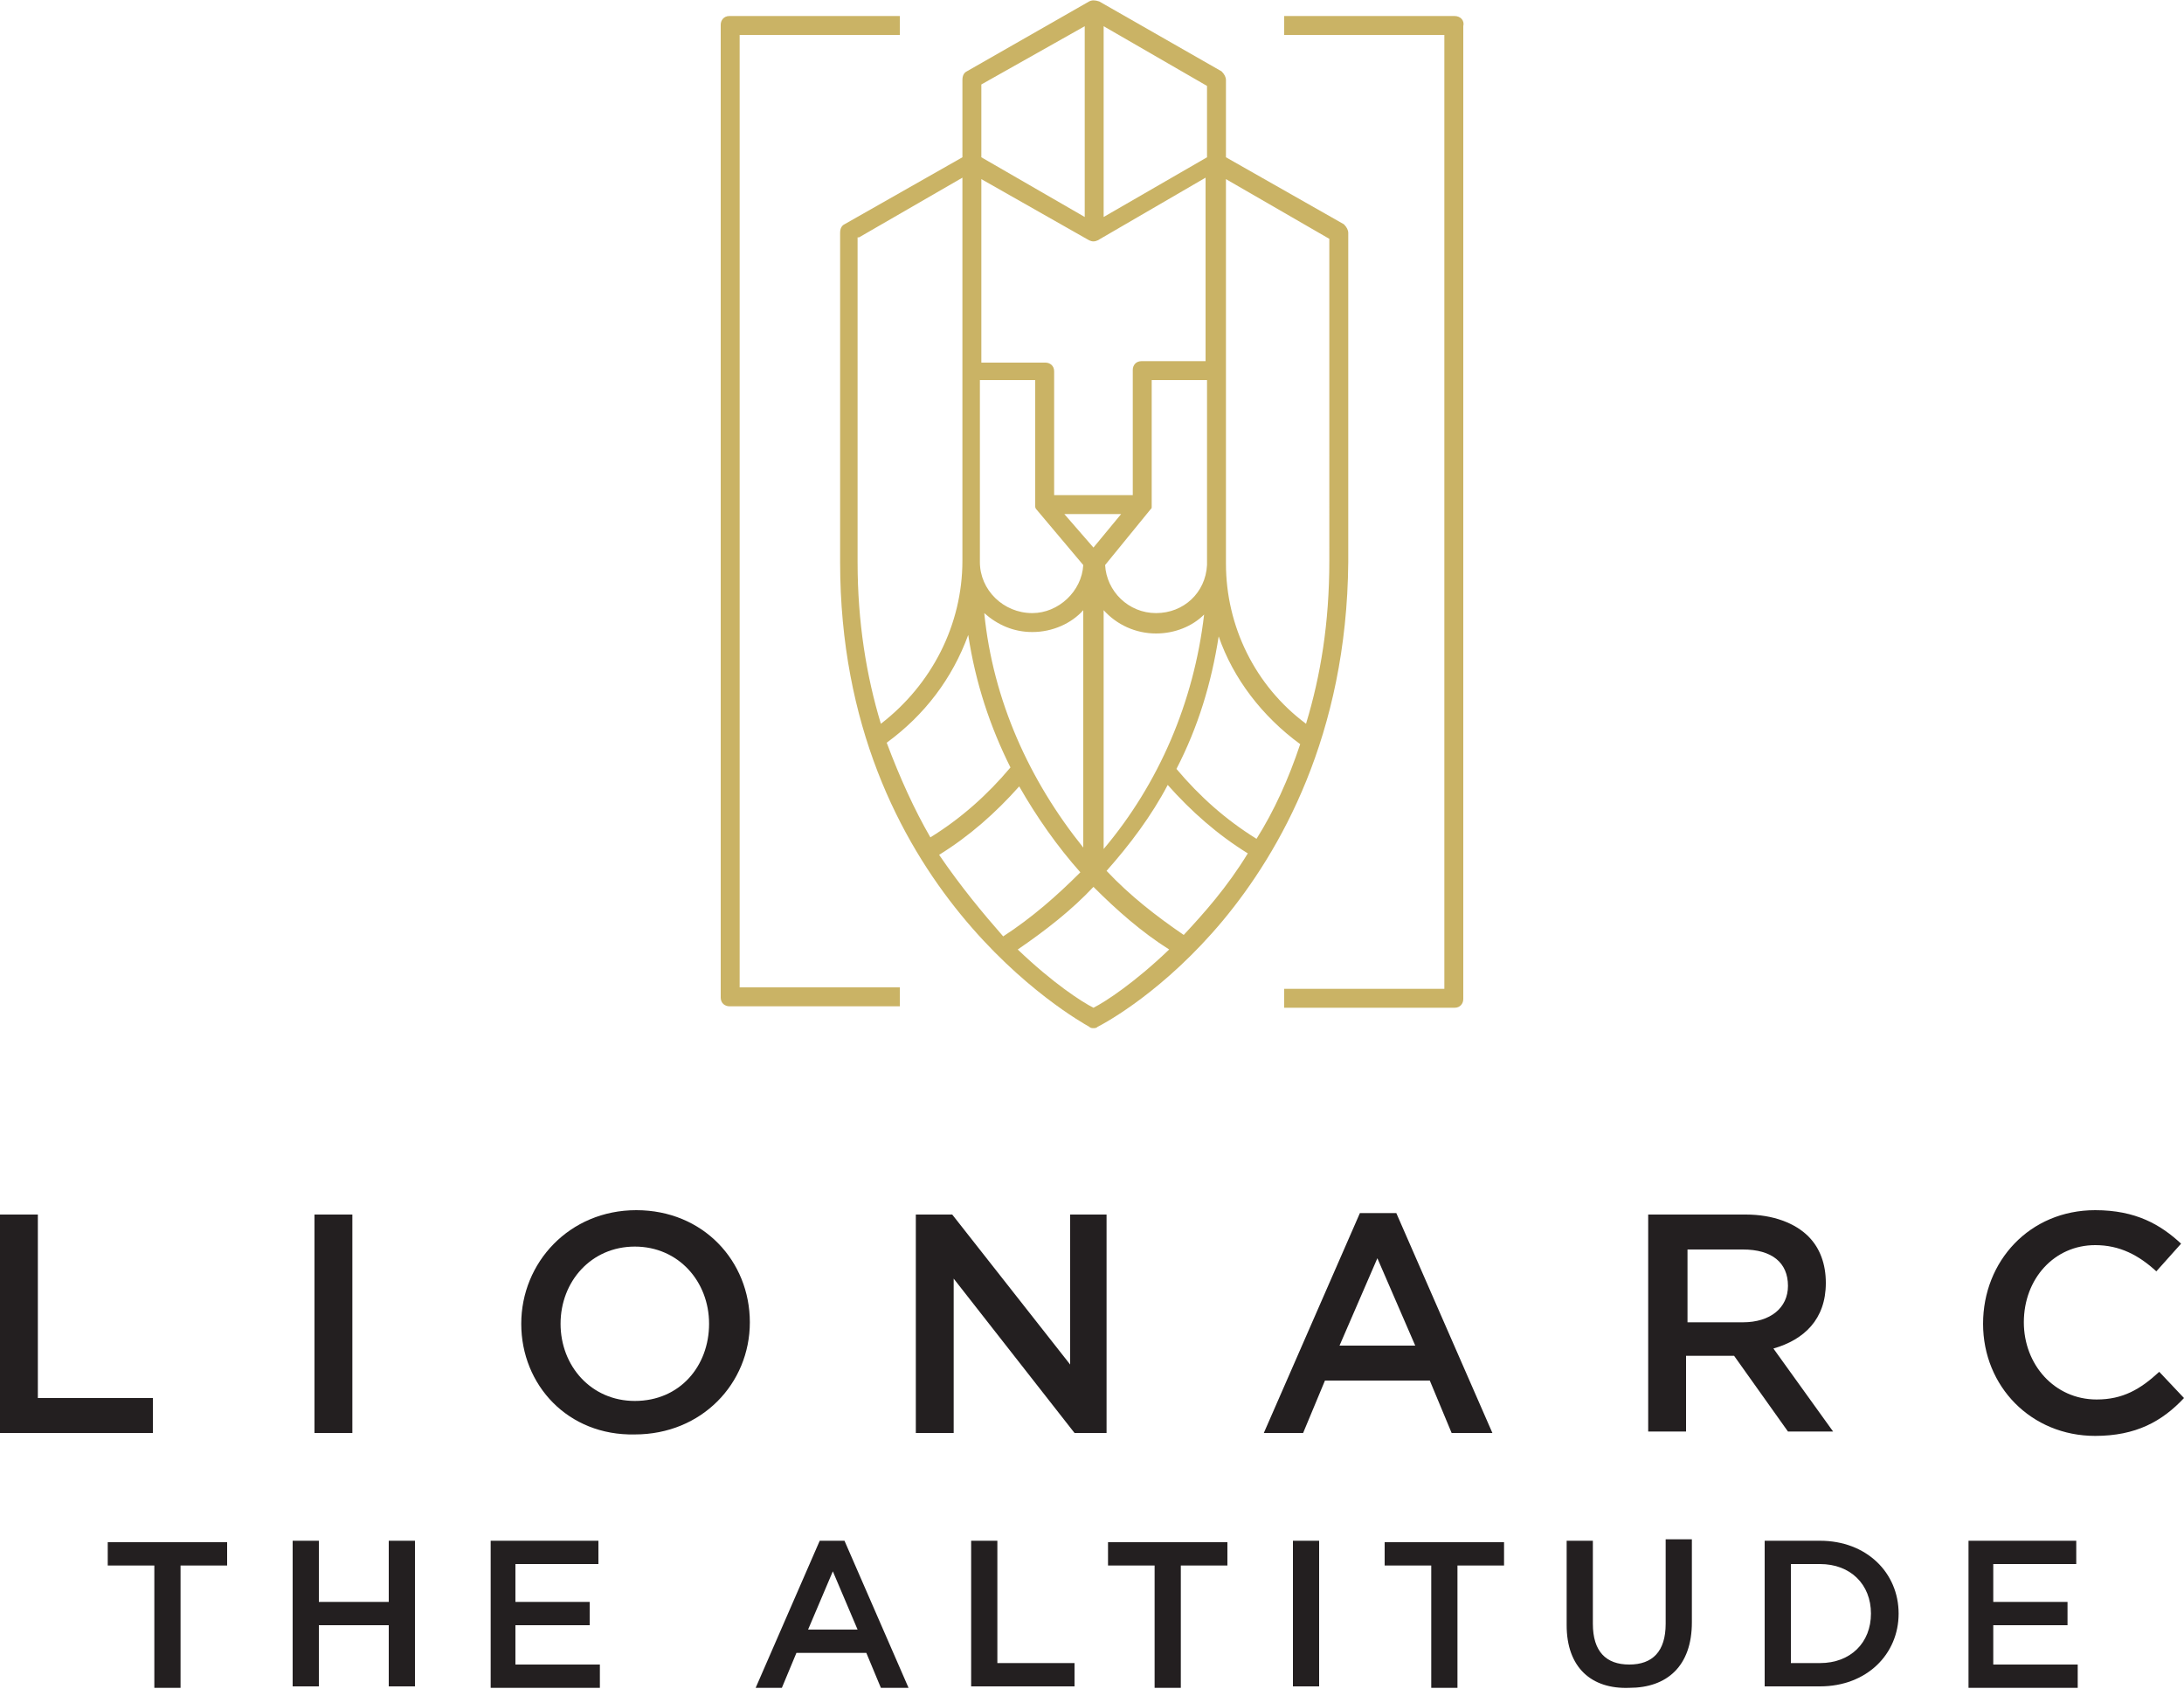 <?xml version="1.0" encoding="utf-8"?>
<!-- Generator: Adobe Illustrator 25.2.1, SVG Export Plug-In . SVG Version: 6.00 Build 0)  -->
<svg version="1.1" id="Layer_1" xmlns="http://www.w3.org/2000/svg" xmlns:xlink="http://www.w3.org/1999/xlink" x="0px" y="0px"
	 width="150px" height="116px" viewBox="0 0 150 116" style="enable-background:new 0 0 150 116;" xml:space="preserve">
<style type="text/css">
	.st0{fill:#CAB365;}
	.st1{fill:#231F20;}
</style>
<g>
	<g>
		<path class="st0" d="M92.6,38.6V16c0-0.2-0.1-0.4-0.3-0.6l-8.1-4.6l0-5.3c0-0.2-0.1-0.4-0.3-0.6l-8.4-4.8C75.2,0,75,0,74.8,0.1
			l-8.4,4.8c-0.2,0.1-0.3,0.3-0.3,0.6v5.3L58,15.4c-0.2,0.1-0.3,0.3-0.3,0.6v22.6c0,22.4,16.4,31.5,17.1,31.9
			c0.1,0.1,0.2,0.1,0.3,0.1c0.1,0,0.2,0,0.3-0.1C76,70.2,80,68,84,63.2C87.9,58.5,92.5,50.5,92.6,38.6
			C92.6,38.7,92.6,38.6,92.6,38.6z M74.8,16.5c0.2,0.1,0.4,0.1,0.6,0l7.4-4.3l0,12.6h-4.4c-0.4,0-0.6,0.3-0.6,0.6V34h-5.4v-8.5
			c0-0.4-0.3-0.6-0.6-0.6h-4.4V12.3L74.8,16.5z M82.9,31.3v7.3c0,0.1,0,0.1,0,0.2c-0.1,1.9-1.6,3.3-3.5,3.3c-1.9,0-3.4-1.5-3.5-3.3
			L79,35c0,0,0,0,0,0c0.1-0.1,0.1-0.1,0.1-0.2c0,0,0-0.1,0-0.1c0,0,0,0,0-0.1v-8.5h3.8L82.9,31.3L82.9,31.3z M75.1,37.6l-2-2.3h3.9
			L75.1,37.6z M67.4,26.1h3.7v8.5c0,0,0,0,0,0.1c0,0,0,0.1,0,0.1c0,0.1,0.1,0.2,0.1,0.2c0,0,0,0,0,0l3.2,3.8
			c-0.1,1.8-1.7,3.3-3.5,3.3c-2,0-3.6-1.6-3.6-3.5c0,0,0,0,0,0v-7.3V26.1z M69.4,52.7c-1.6,1.9-3.4,3.5-5.5,4.8
			c-1.1-1.9-2.1-4.1-3-6.5c2.6-1.9,4.5-4.4,5.6-7.4C67,46.9,68,49.9,69.4,52.7z M67.6,42.1c0.9,0.8,2,1.3,3.3,1.3
			c1.4,0,2.7-0.6,3.5-1.5v16.3C70.7,53.6,68.2,48.1,67.6,42.1z M75.8,41.9c0.9,1,2.2,1.6,3.6,1.6c1.3,0,2.5-0.5,3.3-1.3
			c-0.7,6-3.1,11.6-6.9,16.1V41.9z M83.7,43.7c1,2.9,3,5.5,5.6,7.4c-0.8,2.4-1.8,4.6-3,6.5c-2.1-1.3-3.9-2.9-5.5-4.8
			C82.3,49.9,83.2,46.9,83.7,43.7z M82.9,10.8l-7.1,4.1V1.8l7.1,4.1L82.9,10.8z M74.5,1.8v13.1l-7.1-4.1V5.8L74.5,1.8z M59,16.3
			l7.1-4.1v19v7.3v0c0,4.4-2.1,8.5-5.6,11.2c-1-3.3-1.6-7-1.6-11.1V16.3z M64.5,58.7c2.1-1.3,3.9-2.9,5.5-4.7
			c1.2,2.1,2.6,4.1,4.2,5.9c-1.6,1.6-3.3,3.1-5.3,4.4C67.5,62.7,66,60.9,64.5,58.7z M75.1,69.2c-0.8-0.4-2.8-1.7-5.2-4
			c1.9-1.3,3.7-2.7,5.2-4.3c1.6,1.6,3.3,3.1,5.2,4.3C77.9,67.5,75.9,68.8,75.1,69.2z M81.3,64.2c-1.9-1.3-3.7-2.7-5.3-4.4
			c1.6-1.8,3.1-3.8,4.2-5.9c1.6,1.8,3.4,3.4,5.5,4.7C84.3,60.9,82.7,62.7,81.3,64.2z M91.3,38.5C91.3,38.6,91.3,38.6,91.3,38.5
			c0,4.3-0.6,7.9-1.6,11.2c-3.5-2.6-5.5-6.7-5.5-11c0,0,0-0.1,0-0.1h0l0-26.3l7.1,4.1V38.5z"/>
		<path class="st0" d="M50.8,2.4h11V1.1H50.1c-0.4,0-0.6,0.3-0.6,0.6v66.8c0,0.4,0.3,0.6,0.6,0.6h11.7v-1.3h-11V2.4z"/>
		<path class="st0" d="M99.9,1.1H88.2v1.3h11v65.5h-11v1.3h11.7c0.4,0,0.6-0.3,0.6-0.6V1.8C100.6,1.4,100.3,1.1,99.9,1.1z"/>
	</g>
	<g>
		<path class="st1" d="M0,83.4h2.6V96h7.9v2.4H0V83.4z"/>
		<path class="st1" d="M21.6,83.4h2.6v15h-2.6V83.4z"/>
		<path class="st1" d="M35.8,90.9L35.8,90.9c0-4.2,3.3-7.8,7.9-7.8c4.6,0,7.8,3.5,7.8,7.7v0c0,4.2-3.3,7.7-7.9,7.7
			C39,98.6,35.8,95.1,35.8,90.9z M48.7,90.9L48.7,90.9c0-2.9-2.1-5.3-5.1-5.3c-3,0-5.1,2.4-5.1,5.3v0c0,2.9,2.1,5.3,5.1,5.3
			C46.7,96.2,48.7,93.8,48.7,90.9z"/>
		<path class="st1" d="M62.9,83.4h2.5l8.1,10.3V83.4H76v15h-2.2l-8.3-10.6v10.6h-2.6V83.4z"/>
		<path class="st1" d="M93.4,83.3h2.5l6.6,15.1h-2.8l-1.5-3.6H91l-1.5,3.6h-2.7L93.4,83.3z M97.2,92.4l-2.6-6l-2.6,6H97.2z"/>
		<path class="st1" d="M113.2,83.4h6.7c1.9,0,3.4,0.6,4.3,1.5c0.8,0.8,1.2,1.9,1.2,3.2v0c0,2.5-1.5,3.9-3.6,4.5l4.1,5.7h-3.1
			l-3.7-5.2h-3.3v5.2h-2.6V83.4z M119.7,90.8c1.9,0,3.1-1,3.1-2.5v0c0-1.6-1.1-2.5-3.1-2.5h-3.8v5H119.7z"/>
		<path class="st1" d="M136.2,90.9L136.2,90.9c0-4.3,3.2-7.8,7.7-7.8c2.8,0,4.5,1,5.9,2.3l-1.7,1.9c-1.2-1.1-2.5-1.8-4.2-1.8
			c-2.8,0-4.9,2.3-4.9,5.3v0c0,2.9,2.1,5.3,5,5.3c1.8,0,3-0.7,4.3-1.9L150,96c-1.5,1.6-3.3,2.6-6.1,2.6
			C139.5,98.6,136.2,95.2,136.2,90.9z"/>
	</g>
	<g>
		<path class="st1" d="M10.6,107.5H7.4v-1.6h8.2v1.6h-3.2v8.4h-1.8V107.5z"/>
		<path class="st1" d="M20.1,105.8h1.8v4.2h4.8v-4.2h1.8v10h-1.8v-4.2h-4.8v4.2h-1.8V105.8z"/>
		<path class="st1" d="M33.6,105.8h7.5v1.6h-5.7v2.6h5.1v1.6h-5.1v2.7h5.8v1.6h-7.5V105.8z"/>
		<path class="st1" d="M56.3,105.8H58l4.4,10.1h-1.9l-1-2.4h-4.8l-1,2.4h-1.8L56.3,105.8z M58.9,111.9l-1.7-4l-1.7,4H58.9z"/>
		<path class="st1" d="M66.7,105.8h1.8v8.4h5.3v1.6h-7.1V105.8z"/>
		<path class="st1" d="M79.3,107.5h-3.2v-1.6h8.2v1.6h-3.2v8.4h-1.8V107.5z"/>
		<path class="st1" d="M88.8,105.8h1.8v10h-1.8V105.8z"/>
		<path class="st1" d="M98.3,107.5h-3.2v-1.6h8.2v1.6h-3.2v8.4h-1.8V107.5z"/>
		<path class="st1" d="M107.6,111.6v-5.8h1.8v5.7c0,1.9,0.9,2.8,2.5,2.8c1.6,0,2.5-0.9,2.5-2.8v-5.8h1.8v5.7c0,3-1.7,4.5-4.3,4.5
			C109.3,116,107.6,114.5,107.6,111.6z"/>
		<path class="st1" d="M121.2,105.8h3.8c3.2,0,5.4,2.2,5.4,5v0c0,2.8-2.2,5-5.4,5h-3.8V105.8z M123,107.4v6.8h2
			c2.1,0,3.5-1.4,3.5-3.4v0c0-2-1.4-3.4-3.5-3.4H123z"/>
		<path class="st1" d="M135.1,105.8h7.5v1.6h-5.7v2.6h5.1v1.6h-5.1v2.7h5.8v1.6h-7.5V105.8z"/>
	</g>
</g>
</svg>

